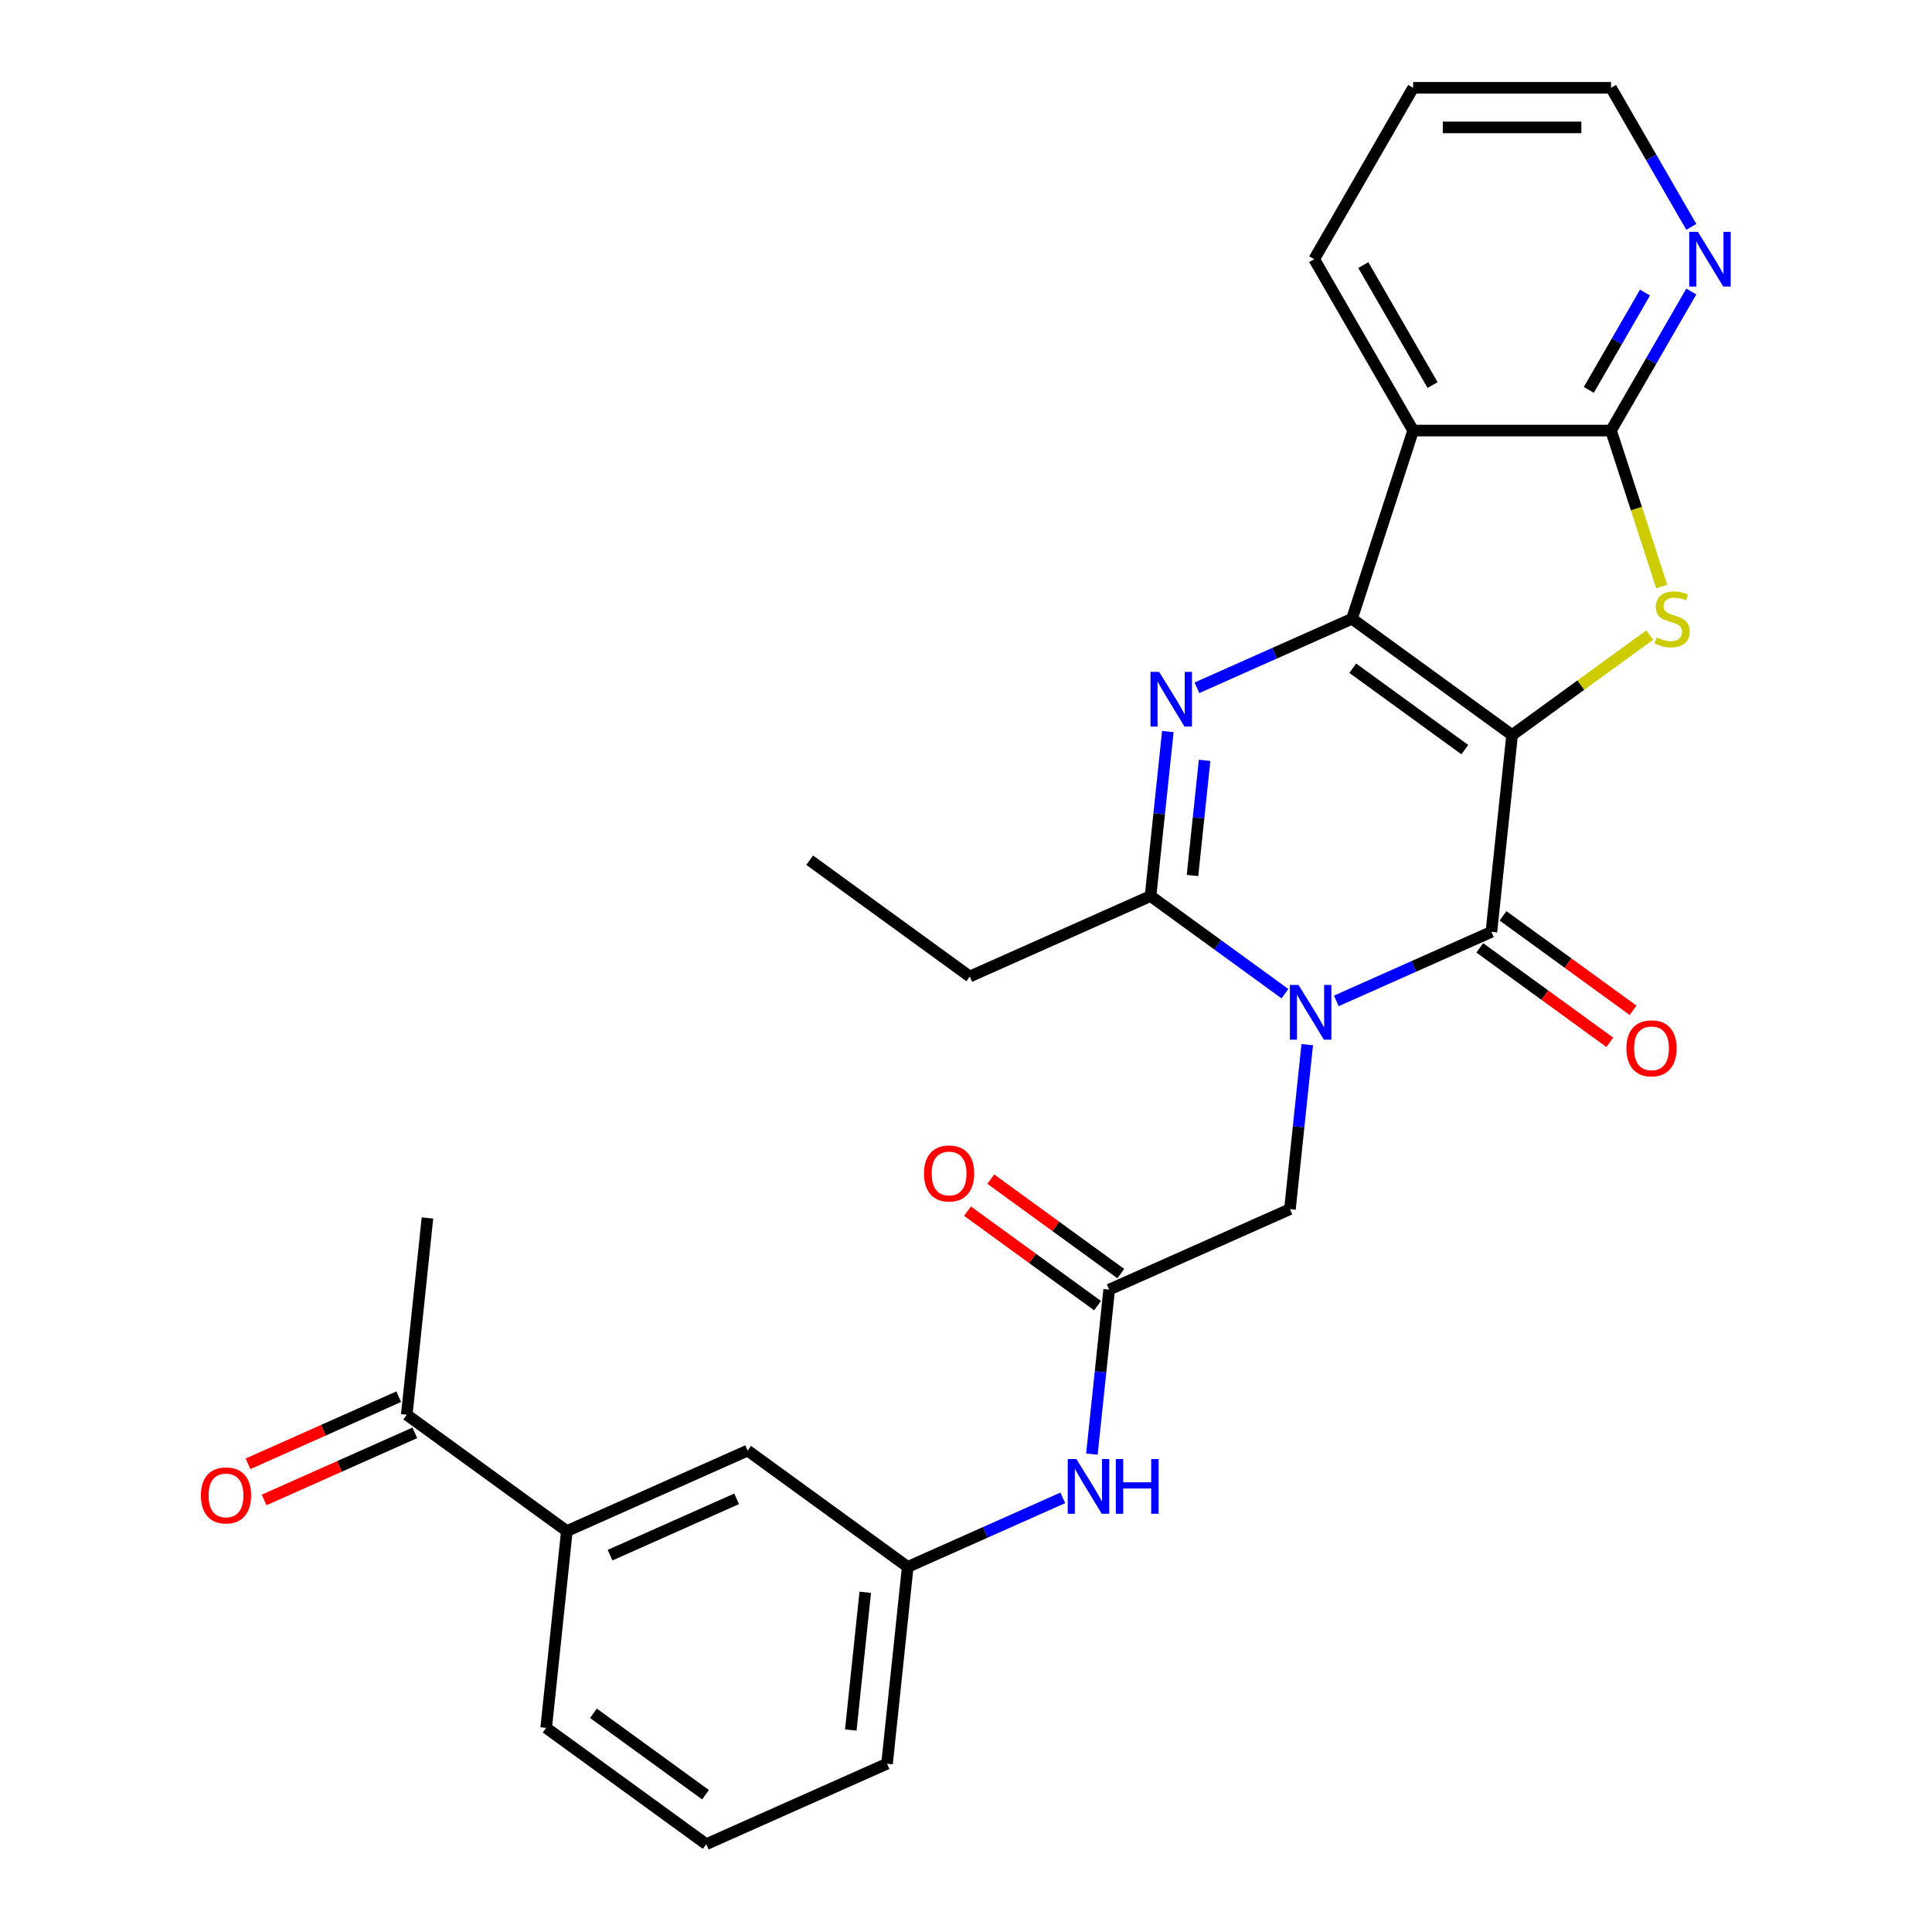<?xml version='1.0' encoding='iso-8859-1'?>
<svg version='1.1' baseProfile='full'
              xmlns='http://www.w3.org/2000/svg'
                      xmlns:rdkit='http://www.rdkit.org/xml'
                      xmlns:xlink='http://www.w3.org/1999/xlink'
                  xml:space='preserve'
width='1000px' height='1000px' viewBox='0 0 1000 1000'>
<!-- END OF HEADER -->
<rect style='opacity:1.0;fill:#FFFFFF;stroke:none' width='1000' height='1000' x='0' y='0'> </rect>
<path class='bond-0' d='M 782.655,380.466 L 699.793,320.264' style='fill:none;fill-rule:evenodd;stroke:#000000;stroke-width:6px;stroke-linecap:butt;stroke-linejoin:miter;stroke-opacity:1' />
<path class='bond-0' d='M 758.185,388.008 L 700.182,345.867' style='fill:none;fill-rule:evenodd;stroke:#000000;stroke-width:6px;stroke-linecap:butt;stroke-linejoin:miter;stroke-opacity:1' />
<path class='bond-2' d='M 782.655,380.466 L 771.949,482.327' style='fill:none;fill-rule:evenodd;stroke:#000000;stroke-width:6px;stroke-linecap:butt;stroke-linejoin:miter;stroke-opacity:1' />
<path class='bond-4' d='M 782.655,380.466 L 818.265,354.594' style='fill:none;fill-rule:evenodd;stroke:#000000;stroke-width:6px;stroke-linecap:butt;stroke-linejoin:miter;stroke-opacity:1' />
<path class='bond-4' d='M 818.265,354.594 L 853.875,328.721' style='fill:none;fill-rule:evenodd;stroke:#CCCC00;stroke-width:6px;stroke-linecap:butt;stroke-linejoin:miter;stroke-opacity:1' />
<path class='bond-3' d='M 699.793,320.264 L 659.66,338.133' style='fill:none;fill-rule:evenodd;stroke:#000000;stroke-width:6px;stroke-linecap:butt;stroke-linejoin:miter;stroke-opacity:1' />
<path class='bond-3' d='M 659.66,338.133 L 619.527,356.001' style='fill:none;fill-rule:evenodd;stroke:#0000FF;stroke-width:6px;stroke-linecap:butt;stroke-linejoin:miter;stroke-opacity:1' />
<path class='bond-6' d='M 699.793,320.264 L 731.444,222.855' style='fill:none;fill-rule:evenodd;stroke:#000000;stroke-width:6px;stroke-linecap:butt;stroke-linejoin:miter;stroke-opacity:1' />
<path class='bond-1' d='M 691.682,518.064 L 731.815,500.196' style='fill:none;fill-rule:evenodd;stroke:#0000FF;stroke-width:6px;stroke-linecap:butt;stroke-linejoin:miter;stroke-opacity:1' />
<path class='bond-1' d='M 731.815,500.196 L 771.949,482.327' style='fill:none;fill-rule:evenodd;stroke:#000000;stroke-width:6px;stroke-linecap:butt;stroke-linejoin:miter;stroke-opacity:1' />
<path class='bond-5' d='M 665.081,514.323 L 630.3,489.053' style='fill:none;fill-rule:evenodd;stroke:#0000FF;stroke-width:6px;stroke-linecap:butt;stroke-linejoin:miter;stroke-opacity:1' />
<path class='bond-5' d='M 630.3,489.053 L 595.52,463.784' style='fill:none;fill-rule:evenodd;stroke:#000000;stroke-width:6px;stroke-linecap:butt;stroke-linejoin:miter;stroke-opacity:1' />
<path class='bond-8' d='M 676.624,540.707 L 672.15,583.277' style='fill:none;fill-rule:evenodd;stroke:#0000FF;stroke-width:6px;stroke-linecap:butt;stroke-linejoin:miter;stroke-opacity:1' />
<path class='bond-8' d='M 672.15,583.277 L 667.675,625.847' style='fill:none;fill-rule:evenodd;stroke:#000000;stroke-width:6px;stroke-linecap:butt;stroke-linejoin:miter;stroke-opacity:1' />
<path class='bond-11' d='M 765.928,490.613 L 799.579,515.062' style='fill:none;fill-rule:evenodd;stroke:#000000;stroke-width:6px;stroke-linecap:butt;stroke-linejoin:miter;stroke-opacity:1' />
<path class='bond-11' d='M 799.579,515.062 L 833.229,539.51' style='fill:none;fill-rule:evenodd;stroke:#FF0000;stroke-width:6px;stroke-linecap:butt;stroke-linejoin:miter;stroke-opacity:1' />
<path class='bond-11' d='M 777.969,474.041 L 811.619,498.489' style='fill:none;fill-rule:evenodd;stroke:#000000;stroke-width:6px;stroke-linecap:butt;stroke-linejoin:miter;stroke-opacity:1' />
<path class='bond-11' d='M 811.619,498.489 L 845.269,522.938' style='fill:none;fill-rule:evenodd;stroke:#FF0000;stroke-width:6px;stroke-linecap:butt;stroke-linejoin:miter;stroke-opacity:1' />
<path class='bond-29' d='M 604.469,378.643 L 599.994,421.214' style='fill:none;fill-rule:evenodd;stroke:#0000FF;stroke-width:6px;stroke-linecap:butt;stroke-linejoin:miter;stroke-opacity:1' />
<path class='bond-29' d='M 599.994,421.214 L 595.52,463.784' style='fill:none;fill-rule:evenodd;stroke:#000000;stroke-width:6px;stroke-linecap:butt;stroke-linejoin:miter;stroke-opacity:1' />
<path class='bond-29' d='M 623.499,393.556 L 620.367,423.355' style='fill:none;fill-rule:evenodd;stroke:#0000FF;stroke-width:6px;stroke-linecap:butt;stroke-linejoin:miter;stroke-opacity:1' />
<path class='bond-29' d='M 620.367,423.355 L 617.235,453.154' style='fill:none;fill-rule:evenodd;stroke:#000000;stroke-width:6px;stroke-linecap:butt;stroke-linejoin:miter;stroke-opacity:1' />
<path class='bond-7' d='M 860.096,303.583 L 846.981,263.219' style='fill:none;fill-rule:evenodd;stroke:#CCCC00;stroke-width:6px;stroke-linecap:butt;stroke-linejoin:miter;stroke-opacity:1' />
<path class='bond-7' d='M 846.981,263.219 L 833.866,222.855' style='fill:none;fill-rule:evenodd;stroke:#000000;stroke-width:6px;stroke-linecap:butt;stroke-linejoin:miter;stroke-opacity:1' />
<path class='bond-19' d='M 595.52,463.784 L 501.953,505.443' style='fill:none;fill-rule:evenodd;stroke:#000000;stroke-width:6px;stroke-linecap:butt;stroke-linejoin:miter;stroke-opacity:1' />
<path class='bond-20' d='M 731.444,222.855 L 680.232,134.155' style='fill:none;fill-rule:evenodd;stroke:#000000;stroke-width:6px;stroke-linecap:butt;stroke-linejoin:miter;stroke-opacity:1' />
<path class='bond-20' d='M 741.502,199.308 L 705.654,137.217' style='fill:none;fill-rule:evenodd;stroke:#000000;stroke-width:6px;stroke-linecap:butt;stroke-linejoin:miter;stroke-opacity:1' />
<path class='bond-28' d='M 731.444,222.855 L 833.866,222.855' style='fill:none;fill-rule:evenodd;stroke:#000000;stroke-width:6px;stroke-linecap:butt;stroke-linejoin:miter;stroke-opacity:1' />
<path class='bond-10' d='M 833.866,222.855 L 854.644,186.865' style='fill:none;fill-rule:evenodd;stroke:#000000;stroke-width:6px;stroke-linecap:butt;stroke-linejoin:miter;stroke-opacity:1' />
<path class='bond-10' d='M 854.644,186.865 L 875.423,150.875' style='fill:none;fill-rule:evenodd;stroke:#0000FF;stroke-width:6px;stroke-linecap:butt;stroke-linejoin:miter;stroke-opacity:1' />
<path class='bond-10' d='M 822.359,201.816 L 836.904,176.623' style='fill:none;fill-rule:evenodd;stroke:#000000;stroke-width:6px;stroke-linecap:butt;stroke-linejoin:miter;stroke-opacity:1' />
<path class='bond-10' d='M 836.904,176.623 L 851.449,151.43' style='fill:none;fill-rule:evenodd;stroke:#0000FF;stroke-width:6px;stroke-linecap:butt;stroke-linejoin:miter;stroke-opacity:1' />
<path class='bond-9' d='M 667.675,625.847 L 574.108,667.506' style='fill:none;fill-rule:evenodd;stroke:#000000;stroke-width:6px;stroke-linecap:butt;stroke-linejoin:miter;stroke-opacity:1' />
<path class='bond-12' d='M 574.108,667.506 L 569.634,710.076' style='fill:none;fill-rule:evenodd;stroke:#000000;stroke-width:6px;stroke-linecap:butt;stroke-linejoin:miter;stroke-opacity:1' />
<path class='bond-12' d='M 569.634,710.076 L 565.159,752.646' style='fill:none;fill-rule:evenodd;stroke:#0000FF;stroke-width:6px;stroke-linecap:butt;stroke-linejoin:miter;stroke-opacity:1' />
<path class='bond-17' d='M 580.128,659.22 L 546.478,634.771' style='fill:none;fill-rule:evenodd;stroke:#000000;stroke-width:6px;stroke-linecap:butt;stroke-linejoin:miter;stroke-opacity:1' />
<path class='bond-17' d='M 546.478,634.771 L 512.828,610.323' style='fill:none;fill-rule:evenodd;stroke:#FF0000;stroke-width:6px;stroke-linecap:butt;stroke-linejoin:miter;stroke-opacity:1' />
<path class='bond-17' d='M 568.088,675.792 L 534.437,651.344' style='fill:none;fill-rule:evenodd;stroke:#000000;stroke-width:6px;stroke-linecap:butt;stroke-linejoin:miter;stroke-opacity:1' />
<path class='bond-17' d='M 534.437,651.344 L 500.787,626.895' style='fill:none;fill-rule:evenodd;stroke:#FF0000;stroke-width:6px;stroke-linecap:butt;stroke-linejoin:miter;stroke-opacity:1' />
<path class='bond-23' d='M 875.423,117.434 L 854.644,81.444' style='fill:none;fill-rule:evenodd;stroke:#0000FF;stroke-width:6px;stroke-linecap:butt;stroke-linejoin:miter;stroke-opacity:1' />
<path class='bond-23' d='M 854.644,81.444 L 833.866,45.455' style='fill:none;fill-rule:evenodd;stroke:#000000;stroke-width:6px;stroke-linecap:butt;stroke-linejoin:miter;stroke-opacity:1' />
<path class='bond-16' d='M 550.101,775.289 L 509.968,793.157' style='fill:none;fill-rule:evenodd;stroke:#0000FF;stroke-width:6px;stroke-linecap:butt;stroke-linejoin:miter;stroke-opacity:1' />
<path class='bond-16' d='M 509.968,793.157 L 469.835,811.026' style='fill:none;fill-rule:evenodd;stroke:#000000;stroke-width:6px;stroke-linecap:butt;stroke-linejoin:miter;stroke-opacity:1' />
<path class='bond-13' d='M 293.406,792.482 L 386.974,750.823' style='fill:none;fill-rule:evenodd;stroke:#000000;stroke-width:6px;stroke-linecap:butt;stroke-linejoin:miter;stroke-opacity:1' />
<path class='bond-13' d='M 315.773,804.947 L 381.27,775.786' style='fill:none;fill-rule:evenodd;stroke:#000000;stroke-width:6px;stroke-linecap:butt;stroke-linejoin:miter;stroke-opacity:1' />
<path class='bond-14' d='M 293.406,792.482 L 210.545,732.28' style='fill:none;fill-rule:evenodd;stroke:#000000;stroke-width:6px;stroke-linecap:butt;stroke-linejoin:miter;stroke-opacity:1' />
<path class='bond-31' d='M 293.406,792.482 L 282.7,894.343' style='fill:none;fill-rule:evenodd;stroke:#000000;stroke-width:6px;stroke-linecap:butt;stroke-linejoin:miter;stroke-opacity:1' />
<path class='bond-18' d='M 206.379,722.923 L 167.376,740.289' style='fill:none;fill-rule:evenodd;stroke:#000000;stroke-width:6px;stroke-linecap:butt;stroke-linejoin:miter;stroke-opacity:1' />
<path class='bond-18' d='M 167.376,740.289 L 128.373,757.654' style='fill:none;fill-rule:evenodd;stroke:#FF0000;stroke-width:6px;stroke-linecap:butt;stroke-linejoin:miter;stroke-opacity:1' />
<path class='bond-18' d='M 214.711,741.637 L 175.708,759.002' style='fill:none;fill-rule:evenodd;stroke:#000000;stroke-width:6px;stroke-linecap:butt;stroke-linejoin:miter;stroke-opacity:1' />
<path class='bond-18' d='M 175.708,759.002 L 136.704,776.368' style='fill:none;fill-rule:evenodd;stroke:#FF0000;stroke-width:6px;stroke-linecap:butt;stroke-linejoin:miter;stroke-opacity:1' />
<path class='bond-25' d='M 210.545,732.28 L 221.251,630.419' style='fill:none;fill-rule:evenodd;stroke:#000000;stroke-width:6px;stroke-linecap:butt;stroke-linejoin:miter;stroke-opacity:1' />
<path class='bond-15' d='M 386.974,750.823 L 469.835,811.026' style='fill:none;fill-rule:evenodd;stroke:#000000;stroke-width:6px;stroke-linecap:butt;stroke-linejoin:miter;stroke-opacity:1' />
<path class='bond-24' d='M 469.835,811.026 L 459.129,912.887' style='fill:none;fill-rule:evenodd;stroke:#000000;stroke-width:6px;stroke-linecap:butt;stroke-linejoin:miter;stroke-opacity:1' />
<path class='bond-24' d='M 447.857,824.164 L 440.362,895.466' style='fill:none;fill-rule:evenodd;stroke:#000000;stroke-width:6px;stroke-linecap:butt;stroke-linejoin:miter;stroke-opacity:1' />
<path class='bond-27' d='M 501.953,505.443 L 419.092,445.24' style='fill:none;fill-rule:evenodd;stroke:#000000;stroke-width:6px;stroke-linecap:butt;stroke-linejoin:miter;stroke-opacity:1' />
<path class='bond-26' d='M 680.232,134.155 L 731.444,45.455' style='fill:none;fill-rule:evenodd;stroke:#000000;stroke-width:6px;stroke-linecap:butt;stroke-linejoin:miter;stroke-opacity:1' />
<path class='bond-21' d='M 282.7,894.343 L 365.562,954.545' style='fill:none;fill-rule:evenodd;stroke:#000000;stroke-width:6px;stroke-linecap:butt;stroke-linejoin:miter;stroke-opacity:1' />
<path class='bond-21' d='M 307.17,886.801 L 365.173,928.943' style='fill:none;fill-rule:evenodd;stroke:#000000;stroke-width:6px;stroke-linecap:butt;stroke-linejoin:miter;stroke-opacity:1' />
<path class='bond-22' d='M 365.562,954.545 L 459.129,912.887' style='fill:none;fill-rule:evenodd;stroke:#000000;stroke-width:6px;stroke-linecap:butt;stroke-linejoin:miter;stroke-opacity:1' />
<path class='bond-30' d='M 833.866,45.455 L 731.444,45.455' style='fill:none;fill-rule:evenodd;stroke:#000000;stroke-width:6px;stroke-linecap:butt;stroke-linejoin:miter;stroke-opacity:1' />
<path class='bond-30' d='M 818.502,65.939 L 746.807,65.939' style='fill:none;fill-rule:evenodd;stroke:#000000;stroke-width:6px;stroke-linecap:butt;stroke-linejoin:miter;stroke-opacity:1' />
<path  class='atom-2' d='M 672.121 509.826
L 681.401 524.826
Q 682.321 526.306, 683.801 528.986
Q 685.281 531.666, 685.361 531.826
L 685.361 509.826
L 689.121 509.826
L 689.121 538.146
L 685.241 538.146
L 675.281 521.746
Q 674.121 519.826, 672.881 517.626
Q 671.681 515.426, 671.321 514.746
L 671.321 538.146
L 667.641 538.146
L 667.641 509.826
L 672.121 509.826
' fill='#0000FF'/>
<path  class='atom-4' d='M 599.966 347.763
L 609.246 362.763
Q 610.166 364.243, 611.646 366.923
Q 613.126 369.603, 613.206 369.763
L 613.206 347.763
L 616.966 347.763
L 616.966 376.083
L 613.086 376.083
L 603.126 359.683
Q 601.966 357.763, 600.726 355.563
Q 599.526 353.363, 599.166 352.683
L 599.166 376.083
L 595.486 376.083
L 595.486 347.763
L 599.966 347.763
' fill='#0000FF'/>
<path  class='atom-5' d='M 857.516 329.984
Q 857.836 330.104, 859.156 330.664
Q 860.476 331.224, 861.916 331.584
Q 863.396 331.904, 864.836 331.904
Q 867.516 331.904, 869.076 330.624
Q 870.636 329.304, 870.636 327.024
Q 870.636 325.464, 869.836 324.504
Q 869.076 323.544, 867.876 323.024
Q 866.676 322.504, 864.676 321.904
Q 862.156 321.144, 860.636 320.424
Q 859.156 319.704, 858.076 318.184
Q 857.036 316.664, 857.036 314.104
Q 857.036 310.544, 859.436 308.344
Q 861.876 306.144, 866.676 306.144
Q 869.956 306.144, 873.676 307.704
L 872.756 310.784
Q 869.356 309.384, 866.796 309.384
Q 864.036 309.384, 862.516 310.544
Q 860.996 311.664, 861.036 313.624
Q 861.036 315.144, 861.796 316.064
Q 862.596 316.984, 863.716 317.504
Q 864.876 318.024, 866.796 318.624
Q 869.356 319.424, 870.876 320.224
Q 872.396 321.024, 873.476 322.664
Q 874.596 324.264, 874.596 327.024
Q 874.596 330.944, 871.956 333.064
Q 869.356 335.144, 864.996 335.144
Q 862.476 335.144, 860.556 334.584
Q 858.676 334.064, 856.436 333.144
L 857.516 329.984
' fill='#CCCC00'/>
<path  class='atom-11' d='M 878.817 119.995
L 888.097 134.995
Q 889.017 136.475, 890.497 139.155
Q 891.977 141.835, 892.057 141.995
L 892.057 119.995
L 895.817 119.995
L 895.817 148.315
L 891.937 148.315
L 881.977 131.915
Q 880.817 129.995, 879.577 127.795
Q 878.377 125.595, 878.017 124.915
L 878.017 148.315
L 874.337 148.315
L 874.337 119.995
L 878.817 119.995
' fill='#0000FF'/>
<path  class='atom-12' d='M 841.81 542.609
Q 841.81 535.809, 845.17 532.009
Q 848.53 528.209, 854.81 528.209
Q 861.09 528.209, 864.45 532.009
Q 867.81 535.809, 867.81 542.609
Q 867.81 549.489, 864.41 553.409
Q 861.01 557.289, 854.81 557.289
Q 848.57 557.289, 845.17 553.409
Q 841.81 549.529, 841.81 542.609
M 854.81 554.089
Q 859.13 554.089, 861.45 551.209
Q 863.81 548.289, 863.81 542.609
Q 863.81 537.049, 861.45 534.249
Q 859.13 531.409, 854.81 531.409
Q 850.49 531.409, 848.13 534.209
Q 845.81 537.009, 845.81 542.609
Q 845.81 548.329, 848.13 551.209
Q 850.49 554.089, 854.81 554.089
' fill='#FF0000'/>
<path  class='atom-13' d='M 557.142 755.207
L 566.422 770.207
Q 567.342 771.687, 568.822 774.367
Q 570.302 777.047, 570.382 777.207
L 570.382 755.207
L 574.142 755.207
L 574.142 783.527
L 570.262 783.527
L 560.302 767.127
Q 559.142 765.207, 557.902 763.007
Q 556.702 760.807, 556.342 760.127
L 556.342 783.527
L 552.662 783.527
L 552.662 755.207
L 557.142 755.207
' fill='#0000FF'/>
<path  class='atom-13' d='M 577.542 755.207
L 581.382 755.207
L 581.382 767.247
L 595.862 767.247
L 595.862 755.207
L 599.702 755.207
L 599.702 783.527
L 595.862 783.527
L 595.862 770.447
L 581.382 770.447
L 581.382 783.527
L 577.542 783.527
L 577.542 755.207
' fill='#0000FF'/>
<path  class='atom-18' d='M 478.247 607.384
Q 478.247 600.584, 481.607 596.784
Q 484.967 592.984, 491.247 592.984
Q 497.527 592.984, 500.887 596.784
Q 504.247 600.584, 504.247 607.384
Q 504.247 614.264, 500.847 618.184
Q 497.447 622.064, 491.247 622.064
Q 485.007 622.064, 481.607 618.184
Q 478.247 614.304, 478.247 607.384
M 491.247 618.864
Q 495.567 618.864, 497.887 615.984
Q 500.247 613.064, 500.247 607.384
Q 500.247 601.824, 497.887 599.024
Q 495.567 596.184, 491.247 596.184
Q 486.927 596.184, 484.567 598.984
Q 482.247 601.784, 482.247 607.384
Q 482.247 613.104, 484.567 615.984
Q 486.927 618.864, 491.247 618.864
' fill='#FF0000'/>
<path  class='atom-19' d='M 103.978 774.019
Q 103.978 767.219, 107.338 763.419
Q 110.698 759.619, 116.978 759.619
Q 123.258 759.619, 126.618 763.419
Q 129.978 767.219, 129.978 774.019
Q 129.978 780.899, 126.578 784.819
Q 123.178 788.699, 116.978 788.699
Q 110.738 788.699, 107.338 784.819
Q 103.978 780.939, 103.978 774.019
M 116.978 785.499
Q 121.298 785.499, 123.618 782.619
Q 125.978 779.699, 125.978 774.019
Q 125.978 768.459, 123.618 765.659
Q 121.298 762.819, 116.978 762.819
Q 112.658 762.819, 110.298 765.619
Q 107.978 768.419, 107.978 774.019
Q 107.978 779.739, 110.298 782.619
Q 112.658 785.499, 116.978 785.499
' fill='#FF0000'/>
</svg>
